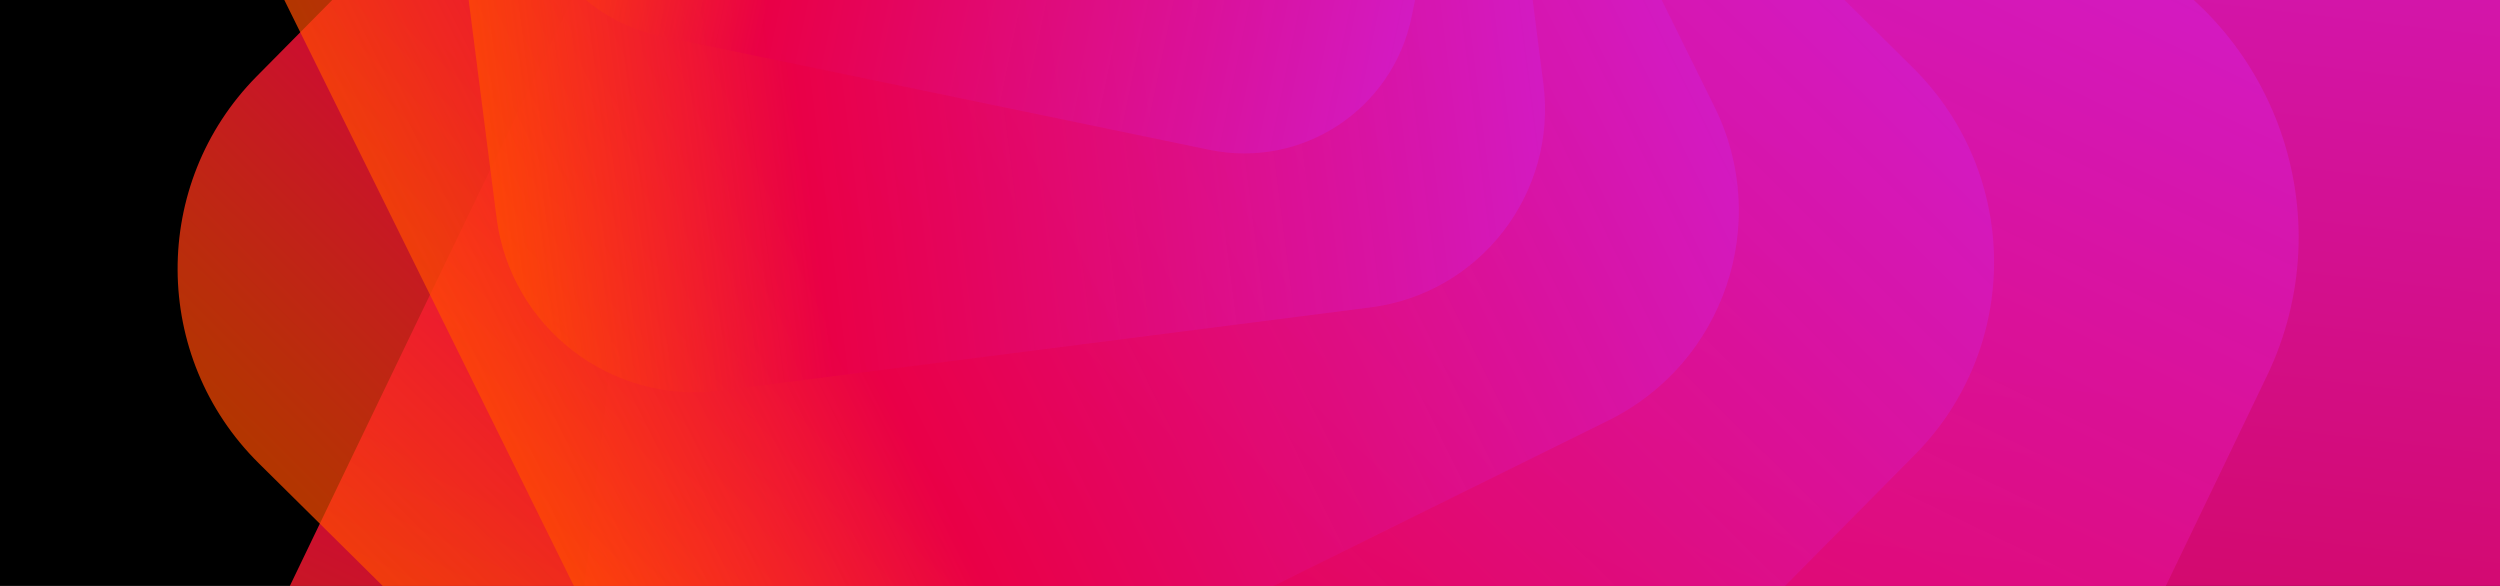 <svg width="1280" height="300" viewBox="0 0 1280 300" fill="none" xmlns="http://www.w3.org/2000/svg">
<g clip-path="url(#clip0_6548_63)">
<rect width="1280" height="300" fill="black"/>
<path d="M1176.56 -133.651L551.881 -207.071C446.674 -219.436 351.363 -144.173 338.998 -38.966L265.578 585.714C253.213 690.921 328.476 786.232 433.683 798.598L1058.36 872.018C1163.57 884.383 1258.88 809.119 1271.25 703.912L1344.67 79.232C1357.03 -25.975 1281.77 -121.286 1176.56 -133.651Z" fill="url(#paint0_linear_6548_63)"/>
<path d="M1084.04 -26.33L599.645 -259.489C518.066 -298.757 420.1 -264.456 380.832 -182.876L147.672 301.522C108.405 383.102 142.706 481.068 224.285 520.335L708.683 753.495C790.263 792.762 888.229 758.461 927.496 676.882L1160.66 192.483C1199.92 110.904 1165.62 12.938 1084.04 -26.33Z" fill="url(#paint1_linear_6548_63)"/>
<path d="M979.406 34.654L652.829 -288.559C597.827 -342.994 509.112 -342.534 454.677 -287.533L131.464 39.045C77.029 94.046 77.489 182.762 132.49 237.196L459.068 560.409C514.069 614.844 602.785 614.385 657.219 559.383L980.432 232.806C1034.87 177.804 1034.41 89.089 979.406 34.654Z" fill="url(#paint2_linear_6548_63)"/>
<path d="M877.88 54.824L703.896 -297.258C674.596 -356.552 602.776 -380.866 543.482 -351.565L191.399 -177.581C132.106 -148.28 107.791 -76.46 137.092 -17.167L311.076 334.915C340.377 394.209 412.196 418.523 471.49 389.223L823.573 215.238C882.866 185.938 907.181 114.118 877.88 54.824Z" fill="url(#paint3_linear_6548_63)"/>
<path d="M790.22 42.865L747.59 -290.064C740.41 -346.138 689.133 -385.774 633.059 -378.594L300.131 -335.964C244.057 -328.785 204.421 -277.507 211.601 -221.434L254.23 111.495C261.41 167.569 312.687 207.205 368.761 200.025L701.69 157.396C757.763 150.216 797.4 98.939 790.22 42.865Z" fill="url(#paint4_linear_6548_63)"/>
<path d="M722.707 8.814L780.9 -272.109C790.701 -319.42 760.292 -365.718 712.981 -375.519L432.058 -433.712C384.747 -443.513 338.448 -413.104 328.648 -365.793L270.454 -84.87C260.654 -37.559 291.063 8.739 338.374 18.539L619.297 76.733C666.608 86.533 712.906 56.126 722.707 8.814Z" fill="url(#paint5_linear_6548_63)"/>
<path d="M677.616 -37.489L802.815 -248.32C823.9 -283.827 812.209 -329.703 776.702 -350.789L565.871 -475.988C530.364 -497.073 484.487 -485.382 463.402 -449.875L338.203 -239.044C317.118 -203.537 328.809 -157.66 364.315 -136.575L575.147 -11.376C610.654 9.709 656.531 -1.982 677.616 -37.489Z" fill="url(#paint6_linear_6548_63)"/>
</g>
<defs>
<linearGradient id="paint0_linear_6548_63" x1="858.594" y1="-170.853" x2="740.407" y2="834.726" gradientUnits="userSpaceOnUse">
<stop stop-color="#D31AC2"/>
<stop offset="0.703" stop-color="#E90046" stop-opacity="0.9"/>
<stop offset="1" stop-color="#FF4D00" stop-opacity="0.7"/>
</linearGradient>
<linearGradient id="paint1_linear_6548_63" x1="837.434" y1="-144.873" x2="462.107" y2="634.882" gradientUnits="userSpaceOnUse">
<stop stop-color="#D31AC2"/>
<stop offset="0.703" stop-color="#E90046" stop-opacity="0.9"/>
<stop offset="1" stop-color="#FF4D00" stop-opacity="0.7"/>
</linearGradient>
<linearGradient id="paint2_linear_6548_63" x1="813.1" y1="-129.766" x2="292.807" y2="395.943" gradientUnits="userSpaceOnUse">
<stop stop-color="#D31AC2"/>
<stop offset="0.703" stop-color="#E90046" stop-opacity="0.9"/>
<stop offset="1" stop-color="#FF4D00" stop-opacity="0.7"/>
</linearGradient>
<linearGradient id="paint3_linear_6548_63" x1="789.232" y1="-124.33" x2="222.479" y2="155.736" gradientUnits="userSpaceOnUse">
<stop stop-color="#D31AC2"/>
<stop offset="0.703" stop-color="#E90046" stop-opacity="0.9"/>
<stop offset="1" stop-color="#FF4D00" stop-opacity="0.7"/>
</linearGradient>
<linearGradient id="paint4_linear_6548_63" x1="768.433" y1="-126.576" x2="232.491" y2="-57.952" gradientUnits="userSpaceOnUse">
<stop stop-color="#D31AC2"/>
<stop offset="0.703" stop-color="#E90046" stop-opacity="0.9"/>
<stop offset="1" stop-color="#FF4D00" stop-opacity="0.7"/>
</linearGradient>
<linearGradient id="paint5_linear_6548_63" x1="752.251" y1="-134.185" x2="300.039" y2="-227.861" gradientUnits="userSpaceOnUse">
<stop stop-color="#D31AC2"/>
<stop offset="0.703" stop-color="#E90046" stop-opacity="0.9"/>
<stop offset="1" stop-color="#FF4D00" stop-opacity="0.7"/>
</linearGradient>
<linearGradient id="paint6_linear_6548_63" x1="741.283" y1="-144.83" x2="401.9" y2="-346.367" gradientUnits="userSpaceOnUse">
<stop stop-color="#D31AC2"/>
<stop offset="0.703" stop-color="#E90046" stop-opacity="0.9"/>
<stop offset="1" stop-color="#FF4D00" stop-opacity="0.7"/>
</linearGradient>
<clipPath id="clip0_6548_63">
<rect width="1280" height="300" fill="white"/>
</clipPath>
</defs>
</svg>
